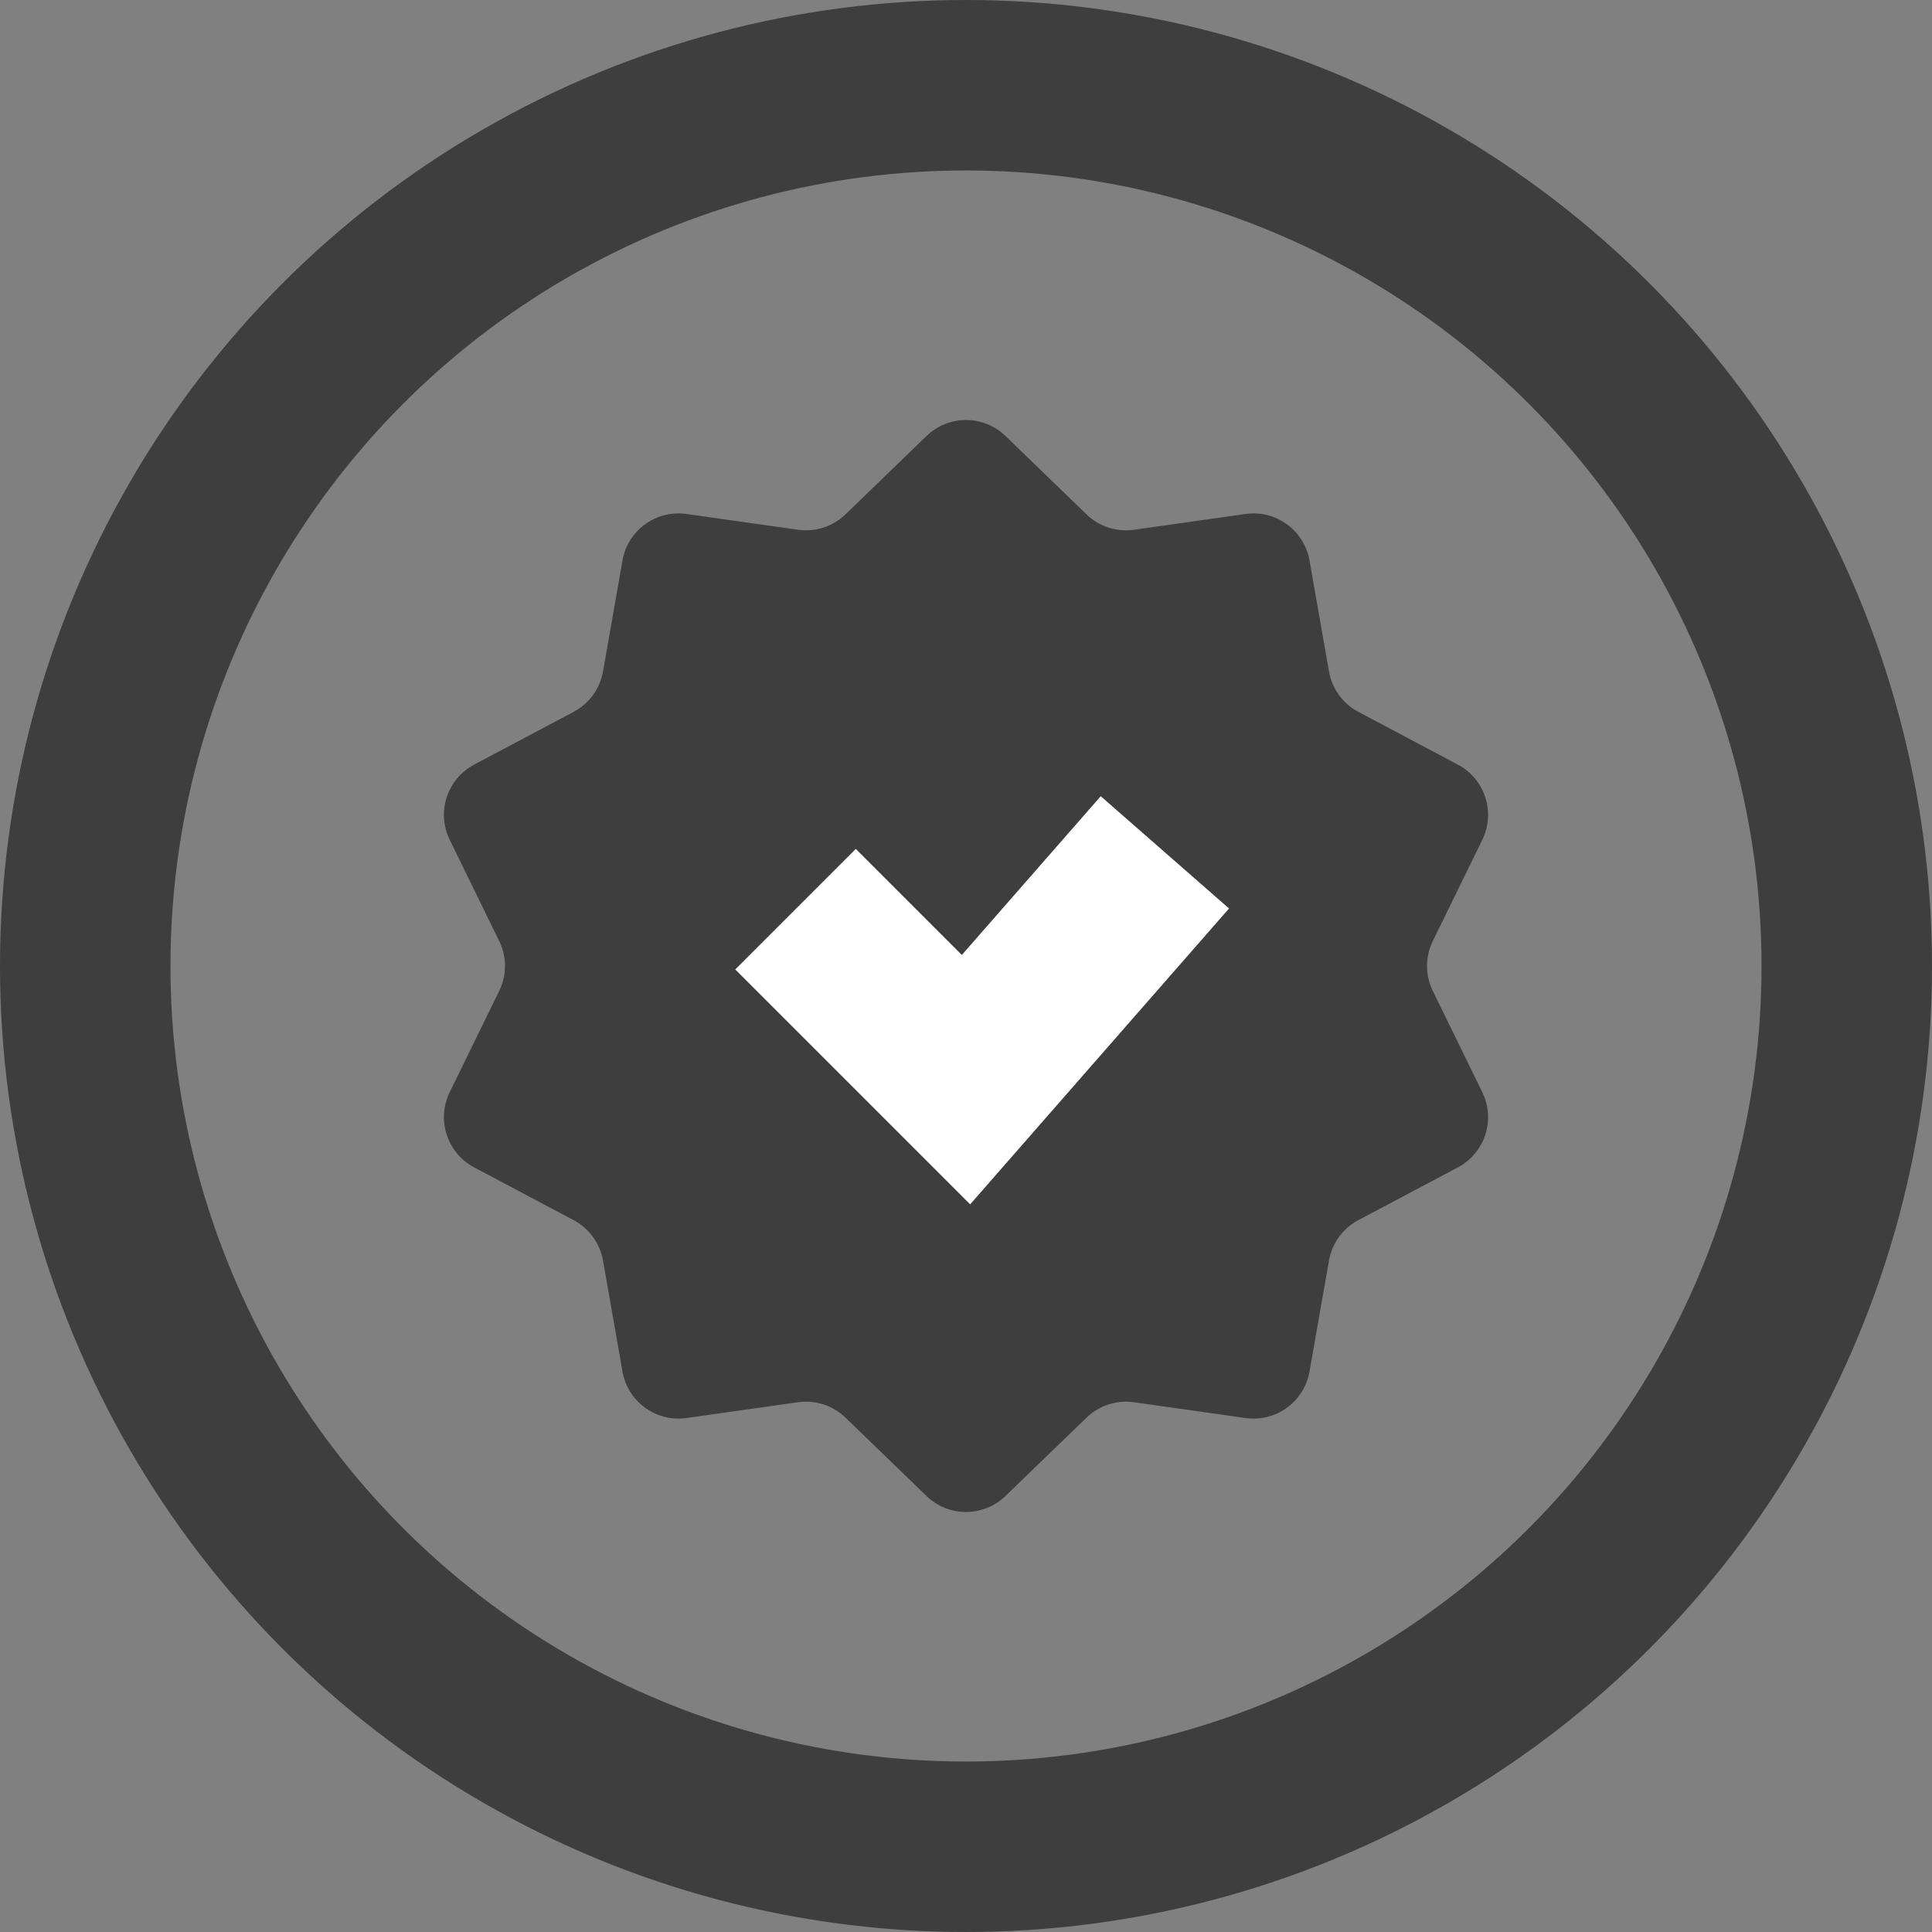 <svg viewBox="0 0 34 34" fill="none" xmlns="http://www.w3.org/2000/svg">
<rect x="0" y="0" width="34" height="34" fill="#808080" stroke="none"/>
<circle cx="17" cy="17" r="15.5" stroke="#3E3E3E" stroke-width="3"/>
<path d="M16.305 7.673C16.692 7.298 17.308 7.298 17.695 7.673L19.121 9.052C19.343 9.266 19.651 9.366 19.956 9.323L21.92 9.045C22.454 8.97 22.952 9.331 23.045 9.863L23.388 11.816C23.441 12.12 23.631 12.382 23.904 12.527L25.656 13.456C26.133 13.709 26.323 14.294 26.086 14.779L25.215 16.561C25.079 16.838 25.079 17.162 25.215 17.439L26.086 19.221C26.323 19.706 26.133 20.291 25.656 20.544L23.904 21.473C23.631 21.618 23.441 21.88 23.388 22.184L23.045 24.137C22.952 24.669 22.454 25.03 21.92 24.955L19.956 24.677C19.651 24.634 19.343 24.734 19.121 24.948L17.695 26.327C17.308 26.702 16.692 26.702 16.305 26.327L14.879 24.948C14.658 24.734 14.349 24.634 14.044 24.677L12.08 24.955C11.546 25.03 11.048 24.669 10.955 24.137L10.612 22.184C10.559 21.88 10.368 21.618 10.096 21.473L8.344 20.544C7.868 20.291 7.677 19.706 7.914 19.221L8.785 17.439C8.921 17.162 8.921 16.838 8.785 16.561L7.914 14.779C7.677 14.294 7.868 13.709 8.344 13.456L10.096 12.527C10.368 12.382 10.559 12.12 10.612 11.816L10.955 9.863C11.048 9.331 11.546 8.97 12.08 9.045L14.044 9.323C14.349 9.366 14.658 9.266 14.879 9.052L16.305 7.673Z" fill="#3E3E3E"/>
<path d="M14 16L17 19L20.5 15" stroke="white" stroke-width="3"/>
</svg>

